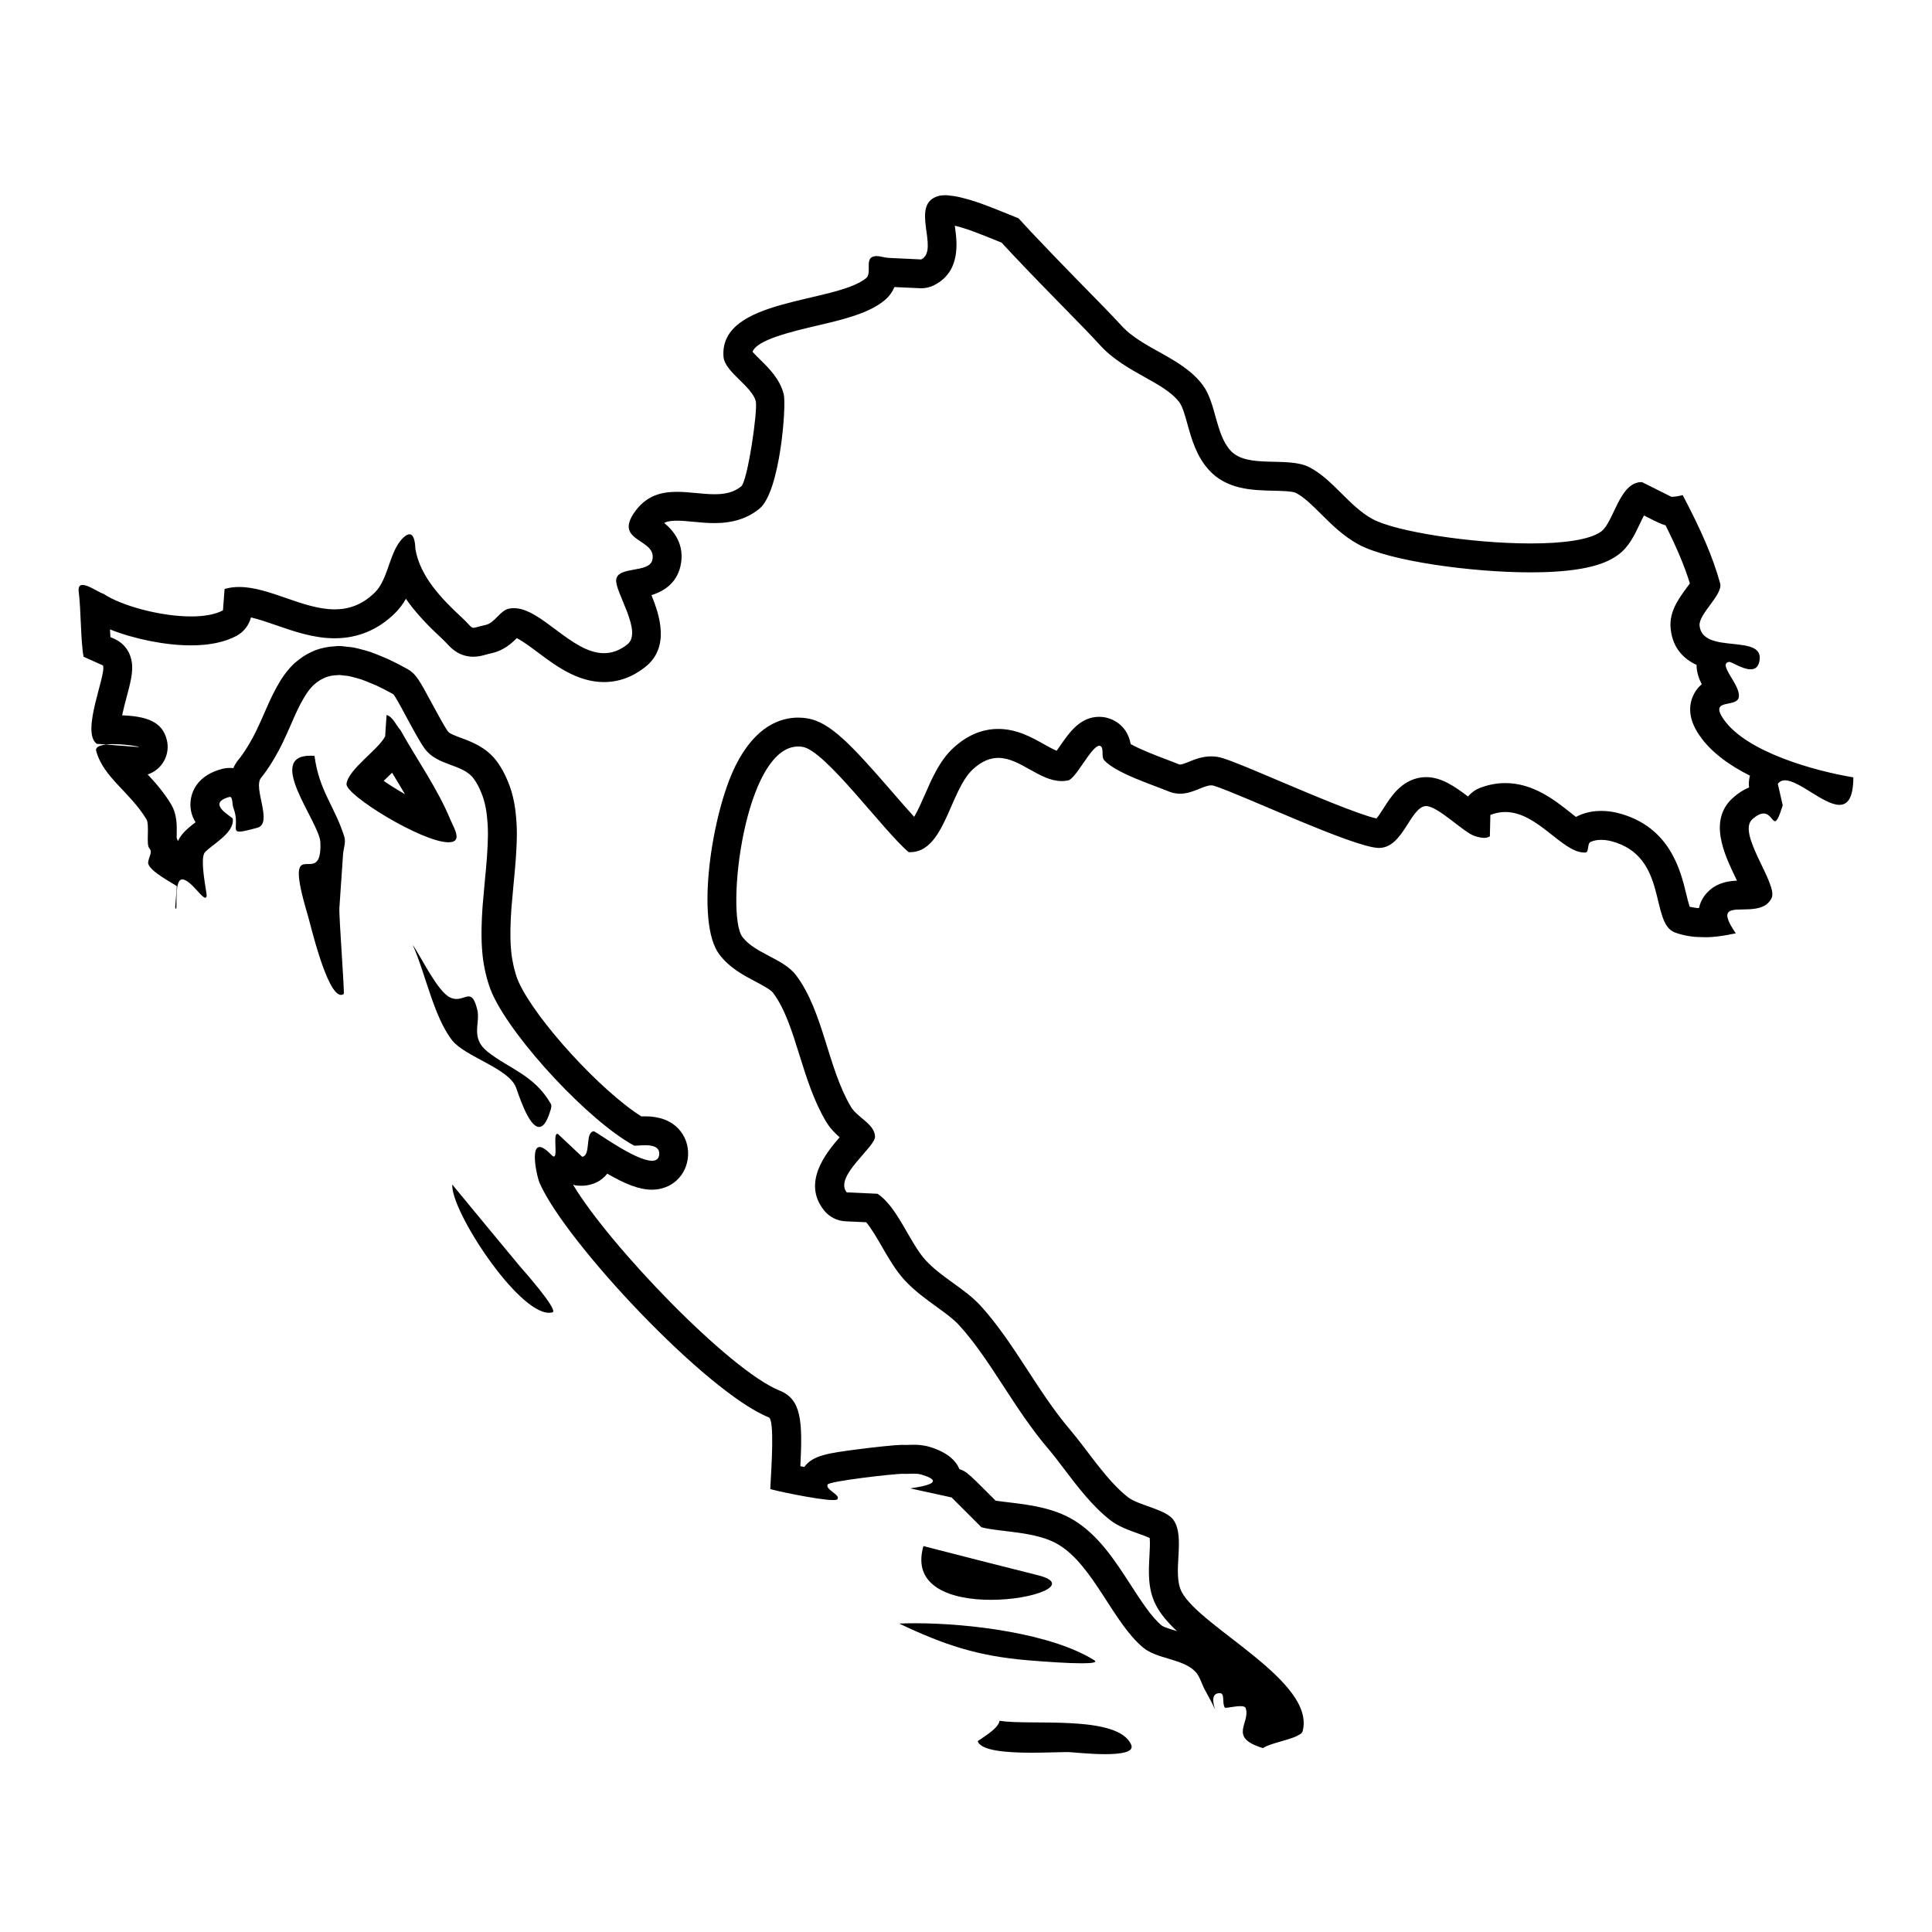<?xml version="1.0" encoding="UTF-8"?>
<!-- Uploaded to: SVG Repo, www.svgrepo.com, Generator: SVG Repo Mixer Tools -->
<svg fill="#000000" width="800px" height="800px" version="1.1" viewBox="144 144 512 512" xmlns="http://www.w3.org/2000/svg">
 <g>
  <path d="m600.72 334.53c-3.797-5.523 3.387-2.934 4.047-5.644 0.789-3.16-5.762-8.938-2.543-9.477h0.047c0.68 0 3.531 1.969 5.664 1.969 1.047 0 1.918-0.473 2.273-1.891 1.945-7.934-14.988-1.723-15.801-9.656-0.328-3.16 6.289-8.23 5.438-11.27-1.98-7.141-5.019-14.016-9.914-23.355-0.941 0.258-1.961 0.434-2.977 0.465-0.047 0-7.738-3.906-7.836-3.906h-0.09c-5.883 0-7.32 10.566-10.676 13.07-3.062 2.277-10.254 3.184-18.703 3.184-15.723 0-35.824-3.144-41.91-6.465-6.227-3.371-10.48-10.496-16.738-13.73-5.769-2.977-16.484 0.492-20.93-4.449-3.969-4.387-3.789-12.543-7.305-17.289-5.496-7.426-16.02-9.551-21.715-15.945-0.465-0.523-1.078-1.184-1.77-1.898-0.344-0.371-0.734-0.777-1.125-1.18-0.328-0.344-0.645-0.676-1.004-1.047-4.836-4.988-12.316-12.5-19.25-19.871-0.098-0.09-0.168-0.18-0.258-0.266-0.973-1.031-1.934-2.066-2.871-3.098-0.301-0.312-0.598-0.629-0.887-0.945-2.516-0.988-5.773-2.379-9.105-3.606-0.227-0.09-0.465-0.168-0.707-0.258-0.777-0.281-1.543-0.539-2.324-0.777-0.344-0.121-0.707-0.223-1.047-0.328-0.676-0.195-1.32-0.359-1.961-0.508-0.359-0.09-0.719-0.195-1.078-0.25-0.629-0.137-1.215-0.195-1.793-0.258-0.289-0.031-0.586-0.09-0.852-0.105-0.176-0.004-0.352-0.012-0.523-0.012-0.609 0-1.176 0.047-1.668 0.176-8.027 2.066 0.344 14.281-4.699 16.844-0.016 0-8.688-0.418-8.699-0.418-1.008-0.055-2.117-0.469-3.144-0.469-0.418 0-0.82 0.07-1.199 0.262-1.723 0.883-0.059 4.387-1.57 5.598-8.309 6.676-38.953 5.211-37.785 20.781 0.289 4.062 7.57 7.828 8.551 11.828 0.586 2.352-2.172 21.156-3.848 22.551-2 1.641-4.434 2.09-7.074 2.09-3.152 0-6.609-0.641-9.961-0.641-4.082 0-8.016 0.945-11.082 5.164-6.016 8.246 5.914 7.129 4.551 12.906-0.852 3.535-9.059 1.57-9.566 5.148-0.492 3.176 7.16 13.91 2.949 17.215-2.09 1.656-4.152 2.324-6.184 2.324-8.574 0-16.605-11.93-23.887-11.93-0.43 0-0.852 0.039-1.27 0.125-2.469 0.508-3.758 3.805-6.242 4.328-1.93 0.422-2.699 0.754-3.199 0.754-0.719 0-0.883-0.676-3.102-2.731-5.254-4.883-11.078-10.82-12.293-18.207-0.035-0.289-0.016-3.844-1.57-3.844-0.398 0-0.898 0.23-1.527 0.805-3.836 3.473-3.941 11.035-7.664 14.641-3.367 3.301-6.953 4.449-10.637 4.449-8.375 0-17.266-5.93-25.301-5.93-1.309 0-2.602 0.156-3.859 0.523l-0.434 5.672c-2.125 1.137-5.117 1.613-8.449 1.613-8.293 0-18.703-2.949-23.156-5.969-1.223-0.352-4.047-2.379-5.594-2.379-0.746 0-1.195 0.469-1.023 1.824 0.629 5.074 0.508 13.203 1.285 17.207l5.148 2.309c0.926 2.527-5.93 17.562-1.664 20.766 0 0 0.473 0.031 1.109 0.074 0.379 0.031 0.797 0.059 1.309 0.09 0.578-0.066 1.215-0.09 1.875-0.09 3.258 0 7.059 0.645 6.848 0.746 0 0.016 0 0.016-0.02 0.016-0.023 0.004-0.055 0.004-0.09 0.004-0.086 0-0.211-0.012-0.383-0.02 0 0-2.516-0.195-5.106-0.387-1.066-0.09-2.109-0.168-3.031-0.242-1.23 0.137-2.203 0.418-2.551 0.957-0.004 0.016-0.031 0.047-0.047 0.059-0.098 0.195-0.125 0.406-0.059 0.66 1.875 7.031 9.012 10.941 13.324 18.148 0.883 1.512-0.152 6.664 0.746 7.637 1.004 1.094-0.18 2.324-0.301 3.789-0.152 2.109 6.856 5.656 7.609 6.289l-0.434 5.644c0.102 0.258 0.168 0.367 0.215 0.367 0.406 0-0.551-7.809 1.641-7.809h0.074c2.133 0.16 5.027 4.863 6.047 4.863 0.203 0 0.324-0.176 0.363-0.598 0.047-0.691-1.918-9.703-0.492-11.406 1.512-1.859 7.996-5.141 7.394-8.953-0.09-0.492-7.246-4.039-0.91-5.75 0.059-0.016 0.109-0.023 0.16-0.023 0.801 0 0.578 2.047 0.934 2.941 1.586 4.102-0.418 6.262 1.605 6.262 0.797 0 2.223-0.336 4.742-1.023 4.238-1.184-1.23-10.555 0.973-13.219 1.094-1.352 2.035-2.742 2.906-4.16 0.195-0.312 0.398-0.629 0.586-0.957 0.812-1.375 1.559-2.769 2.223-4.144 0.004 0 0.004-0.016 0.004-0.016 0.812-1.676 1.535-3.34 2.231-4.926 0.543-1.258 1.078-2.469 1.617-3.606 0.121-0.258 0.242-0.48 0.359-0.734 0.457-0.945 0.934-1.828 1.426-2.648 0.168-0.281 0.344-0.586 0.52-0.852 0.613-0.941 1.266-1.785 1.996-2.5 0.137-0.152 0.309-0.25 0.457-0.387 0.648-0.57 1.387-1.047 2.172-1.422 0.215-0.09 0.43-0.211 0.648-0.301 0.961-0.359 2.035-0.555 3.25-0.57 0.09 0 0.145-0.047 0.238-0.047 0.418 0 0.898 0.105 1.34 0.152 0.383 0.047 0.754 0.047 1.164 0.121 0.648 0.121 1.371 0.328 2.082 0.523 0.43 0.121 0.832 0.211 1.281 0.359 0.832 0.289 1.754 0.676 2.68 1.062 0.418 0.18 0.801 0.312 1.246 0.508 1.414 0.66 2.922 1.422 4.551 2.332 0.812 0.449 6.019 11.246 8.398 14.465 3.356 4.594 9.863 3.981 12.863 7.801 0.926 1.199 1.602 2.543 2.16 3.953 0.102 0.258 0.211 0.492 0.293 0.746 0.492 1.391 0.848 2.891 1.066 4.449 0.035 0.25 0.051 0.523 0.082 0.777 0.195 1.602 0.301 3.25 0.293 4.988 0 0.047 0.004 0.09 0.004 0.137-0.016 1.824-0.121 3.715-0.25 5.644-0.023 0.312-0.047 0.629-0.07 0.957-0.156 1.965-0.344 3.981-0.543 6.016-0.18 1.934-0.359 3.879-0.52 5.824-0.004 0.145-0.02 0.301-0.035 0.449-0.152 2.004-0.238 4-0.277 5.984-0.004 0.258-0.004 0.516-0.004 0.766-0.016 2.051 0.047 4.086 0.258 6.074 0.152 1.633 0.434 3.234 0.789 4.805 0.074 0.328 0.152 0.645 0.242 0.973 0.418 1.598 0.91 3.176 1.586 4.672 5.644 12.367 25.84 33.871 37.535 40.172 0.055 0.031 0.172 0.039 0.324 0.039 0.523 0 1.551-0.121 2.625-0.121 1.844 0 3.844 0.363 3.738 2.344-0.074 1.266-0.805 1.773-1.93 1.773-4.414 0-14.883-7.805-15.391-7.805-2.469 0.145-0.656 6.418-3.098 6.75-0.016 0-6.453-6.062-6.453-6.062-0.051-0.02-0.102-0.023-0.145-0.023-1.199 0 0.168 6.012-0.918 6.012-0.152 0-0.352-0.117-0.613-0.387-1.457-1.527-2.465-2.133-3.148-2.133-2.5-0.004-0.648 8.102-0.023 9.512 6.871 15.688 44.102 55.41 60.738 62.137 1.586 0.629 0.707 13.219 0.402 18.953-0.012 0.223 12.727 2.961 16.668 2.961 0.594 0 0.988-0.066 1.109-0.207 0.945-1.211-3.188-2.469-2.59-3.906 0.367-0.883 17.445-2.848 19.93-2.848 0.055 0 0.105 0.004 0.145 0.004 0.211 0.012 0.418 0.016 0.629 0.016 0.711 0 1.426-0.051 2.133-0.051 0.691 0 1.371 0.051 2.031 0.242 8.324 2.484-3.055 3.551-2.902 3.672 0.031 0.016 10.852 2.352 10.898 2.383 0.016 0 7.863 7.871 7.906 7.898 4.938 1.352 14.48 0.988 20.465 4.629 9.25 5.582 14.383 20.633 22.441 27.305 3.641 2.984 10.242 2.906 13.621 6.156 1.305 1.246 1.754 3.188 2.594 4.805 1.602 2.902 2.422 4.535 2.84 5.445-0.523-1.477-1.238-4.367 1.164-4.367h0.105c1.352 0.031 0.508 2.727 1.27 3.82 0.031 0.047 0.121 0.059 0.266 0.059 0.691 0 2.535-0.434 3.856-0.434 0.73 0 1.289 0.125 1.422 0.535 1.32 4.031-4.82 7.691 4.535 10.574h0.016c1.305-0.871 4.117-1.547 6.543-2.293 0.121-0.031 0.227-0.059 0.328-0.105 0.434-0.137 0.84-0.289 1.23-0.418 0.207-0.082 0.402-0.152 0.578-0.227 0.312-0.133 0.57-0.289 0.828-0.434 0.133-0.082 0.301-0.152 0.402-0.227 0.312-0.227 0.535-0.465 0.613-0.734 3.621-13.266-27.191-27.562-32.039-36.965-2.625-5.031 1.062-14.297-2.133-18.988-1.93-2.902-9.34-3.906-12.121-6.106-5.793-4.555-10.59-12.309-15.367-17.926-8.699-10.207-14.715-22.953-23.715-32.848-4.223-4.57-10.289-7.418-14.488-11.98-4.281-4.641-7.531-14.281-12.812-17.652l-8.133-0.371c-3.445-4.223 7.621-12.004 7.5-14.793-0.137-3.387-4.672-4.969-6.394-7.891-6.184-10.402-7.246-25.137-14.504-34.809-3.324-4.481-10.918-5.762-14.254-10.207-4.527-6.004 0.508-50.453 14.793-50.457 0.395 0 0.789 0.035 1.199 0.105 6.082 1.047 21.316 22.188 28.074 27.891 0.125 0.004 0.25 0.012 0.371 0.012 9.184 0 10.488-16.297 16.668-21.984 2.394-2.195 4.602-3.004 6.711-3.004 5.82 0 10.867 6.141 16.812 6.141 0.555 0 1.129-0.055 1.703-0.176 2.066-0.422 6.203-9.176 8.246-9.176 0.047 0 0.086 0.004 0.121 0.012 1.305 0.273 0.273 2.863 1.199 3.836 3.129 3.414 12.695 6.438 17.039 8.238 1.074 0.438 2.086 0.613 3.043 0.613 3.441 0 6.176-2.207 8.258-2.207 0.262 0 0.508 0.035 0.746 0.109 7.578 2.422 36.789 16.273 43.578 16.469h0.145c6.324 0 8.191-10.445 12.203-11.07 0.09-0.012 0.18-0.02 0.277-0.02 3.148 0 9.922 6.969 12.887 7.941 0.766 0.23 1.652 0.484 2.484 0.484 0.551 0 1.082-0.109 1.531-0.414l0.133-5.672c1.367-0.527 2.68-0.766 3.949-0.766 8.621 0 15.039 10.742 20.98 10.742 0.09 0 0.176 0 0.266-0.004 1.02-0.074 0.406-2.383 1.367-2.816 0.867-0.387 1.832-0.543 2.816-0.543 0.867 0 1.738 0.125 2.551 0.324 15.359 3.906 10.223 21.75 17.008 24.238 1.598 0.586 3.188 0.902 4.769 1.098 0.484 0.059 0.973 0.074 1.457 0.09 0.562 0.035 1.145 0.055 1.715 0.055 0.574 0 1.152-0.016 1.727-0.055 0.258-0.031 0.516-0.047 0.766-0.074 0.238-0.016 0.48-0.031 0.734-0.066 1.27-0.145 2.559-0.359 3.836-0.625 0.176-0.031 0.344-0.047 0.523-0.098 0.105-0.031 0.227-0.047 0.344-0.059 0.074-0.016 0.152-0.047 0.227-0.059-2.367-3.445-2.648-4.984-1.824-5.703 1.824-1.57 9.074 0.969 11.316-3.629 1.809-3.68-9.301-17.156-5.109-20.887 1.285-1.145 2.246-1.535 2.996-1.535 1.699 0 2.281 2.039 3.004 2.039 0.492 0 1.047-0.957 2.062-4.203l-1.305-5.688c0.484-0.664 1.133-0.941 1.898-0.941 3.734 0 10.312 6.504 14.434 6.504 2.168 0 3.656-1.797 3.691-7.285-9.879-1.641-28.383-6.594-34.449-15.492zm6.809 18.152c-1.441 0.578-2.856 1.48-4.246 2.715-6.68 5.945-2.277 15.094 0.637 21.148 0.121 0.262 0.262 0.539 0.398 0.836-2.231 0.102-4.891 0.5-7.176 2.469-1.293 1.129-2.465 2.691-2.883 4.797-0.215-0.004-0.434-0.004-0.641-0.031-0.691-0.086-1.301-0.191-1.848-0.324-0.301-0.91-0.637-2.309-0.883-3.32-1.516-6.297-4.344-18.016-18.172-21.531-1.473-0.359-2.941-0.539-4.367-0.539-2.152 0-4.152 0.414-5.981 1.23-0.25 0.109-0.488 0.23-0.719 0.363-0.535-0.414-1.074-0.836-1.531-1.199-4.141-3.281-9.82-7.769-17.195-7.769-2.273 0-4.539 0.434-6.731 1.285-1.254 0.488-2.324 1.281-3.141 2.277-3.629-2.75-7.129-5.141-11.113-5.141-0.484 0-0.953 0.035-1.457 0.109-5.148 0.801-7.84 5.023-9.801 8.105-0.52 0.812-1.305 2.051-1.891 2.742-4.641-0.984-18.375-6.812-25.977-10.035-6.566-2.785-11.75-4.988-14.73-5.941-0.992-0.316-2.031-0.48-3.098-0.48-2.414 0-4.41 0.812-6.004 1.465-0.742 0.301-1.75 0.711-2.309 0.711h-0.055c-0.969-0.402-2.188-0.863-3.531-1.371-2.231-0.848-6.871-2.602-9.441-4.066-1.004-5.441-5.254-6.766-6.785-7.082-0.469-0.086-1.062-0.141-1.535-0.141-5.078 0-7.875 4.055-10.586 7.977-0.211 0.309-0.457 0.664-0.711 1.02-1.023-0.418-2.297-1.137-3.402-1.754-3.195-1.793-7.168-4.031-12.07-4.031-4.266 0-8.273 1.688-11.906 5.031-3.582 3.293-5.606 7.93-7.562 12.41-0.699 1.602-1.805 4.125-2.82 5.856-1.773-1.934-3.812-4.297-5.824-6.609-11.047-12.762-16.512-18.465-22.434-19.48-0.82-0.141-1.656-0.211-2.481-0.211-4.68 0-11.367 2.215-16.621 12.777-6.281 12.609-10.688 41.484-4.297 49.949 2.699 3.594 6.398 5.543 9.664 7.262 1.754 0.926 3.934 2.07 4.59 2.949 3.168 4.227 5.031 10.191 7.004 16.516 1.859 5.953 3.777 12.105 7.027 17.582 1.047 1.777 2.414 3.125 3.617 4.18-3.586 4.121-10.082 12.07-4.062 19.453 1.375 1.688 3.41 2.711 5.586 2.812l5.508 0.258c1.371 1.598 2.961 4.359 4.203 6.508 1.785 3.082 3.621 6.277 5.949 8.801 2.629 2.852 5.699 5.062 8.402 7.019 2.316 1.672 4.508 3.254 6.055 4.926 4.332 4.762 7.977 10.359 11.828 16.273 3.586 5.5 7.289 11.191 11.715 16.383 1.387 1.629 2.832 3.523 4.348 5.527 3.465 4.57 7.402 9.75 12.102 13.445 2.176 1.715 4.863 2.672 7.457 3.598 0.887 0.312 2.215 0.789 3.074 1.18 0.137 1.176 0.02 3.324-0.059 4.711-0.23 4.152-0.492 8.855 1.719 13.105 1.215 2.359 3.152 4.609 5.57 6.879-0.051-0.016-0.102-0.031-0.145-0.047-1.352-0.402-3.379-1.012-3.906-1.445-2.707-2.242-5.488-6.539-8.168-10.691-4.223-6.531-8.59-13.281-15.184-17.262-5.387-3.273-11.98-4.066-17.281-4.695-1.168-0.137-2.367-0.281-3.379-0.438-0.613-0.613-1.355-1.355-2.102-2.102-2.625-2.629-4.18-4.188-5.359-5.109l0.016-0.023c-0.137-0.09-0.262-0.172-0.383-0.246-0.637-0.453-1.168-0.711-1.742-0.855-0.945-2.258-3.195-4.504-7.965-5.926-1.684-0.492-3.195-0.551-4.188-0.551-0.441 0-0.891 0.016-1.336 0.031-0.211 0.012-0.43 0.016-0.762 0.016h-0.273c-0.125-0.004-0.406-0.016-0.535-0.016-2.09 0-8.172 0.695-11.75 1.16-7.871 1.023-12.055 1.566-14.312 4.691-0.352-0.07-0.707-0.137-1.047-0.203 0.605-11.98 0.293-17.734-5.531-20.043-13.375-5.41-45.141-38.516-54.719-54.562 0.746 0.281 1.422 0.281 2.414 0.281 0.344 0 0.684-0.023 1.027-0.07 1.879-0.258 4.012-1.059 5.644-3.125 4.699 2.731 8.43 4.246 11.824 4.246 5.238 0 9.27-3.773 9.582-9.043 0.141-2.695-0.777-5.223-2.574-7.125-2.066-2.176-5.031-3.273-8.816-3.273-0.336 0-0.672 0.004-0.992 0.02-10.641-6.688-27.84-25.367-32.504-35.59-0.414-0.922-0.781-2.016-1.184-3.562-0.066-0.223-0.109-0.438-0.156-0.637-0.316-1.395-0.523-2.641-0.641-3.898-0.156-1.512-0.227-3.219-0.211-5.273l0.004-0.613c0.035-1.848 0.121-3.703 0.242-5.379 0.023-0.273 0.051-0.551 0.051-0.59 0.156-1.918 0.332-3.828 0.504-5.688 0.207-2.086 0.398-4.152 0.562-6.262l0.07-0.945c0.121-1.809 0.25-3.945 0.273-6.172 0-0.098 0-0.207-0.004-0.312 0-1.918-0.109-3.797-0.352-5.812-0.023-0.293-0.059-0.59-0.102-0.863-0.301-2.102-0.781-4.09-1.375-5.762-0.109-0.332-0.238-0.66-0.449-1.184-0.91-2.281-1.965-4.18-3.254-5.848-2.754-3.516-6.531-4.906-9.285-5.926-1.41-0.523-3.012-1.113-3.441-1.699-0.902-1.223-2.988-5.094-4.375-7.656-3.246-6.019-4.117-7.644-6.449-8.938-1.703-0.953-3.359-1.797-5.199-2.66-0.332-0.145-0.645-0.273-0.953-0.398l-0.508-0.207c-1.059-0.441-2.109-0.875-3.129-1.23-0.465-0.156-0.902-0.277-1.336-0.387l-0.348-0.098-0.309-0.086c-0.828-0.227-1.648-0.441-2.398-0.586-0.551-0.102-1.066-0.152-1.684-0.195-0.039-0.004-0.227-0.031-0.273-0.035-0.672-0.102-1.34-0.168-1.953-0.168-0.312 0-0.645 0.02-0.984 0.066-1.828 0.086-3.582 0.434-5.324 1.082-0.309 0.121-0.605 0.258-0.805 0.363-0.109 0.047-0.215 0.098-0.324 0.145-1.359 0.645-2.609 1.457-3.789 2.465-0.352 0.273-0.684 0.562-0.992 0.883-1.062 1.055-2.035 2.273-3.012 3.773-0.223 0.352-0.457 0.742-0.625 1.027-0.609 1.012-1.188 2.098-1.75 3.254-0.016 0.031-0.121 0.246-0.141 0.281l-0.246 0.508c-0.574 1.211-1.137 2.5-1.758 3.918-0.641 1.465-1.309 2.992-2.055 4.539-0.004 0.012-0.012 0.023-0.016 0.035-0.57 1.18-1.219 2.394-1.996 3.703l-0.262 0.43-0.191 0.312c-0.801 1.309-1.535 2.367-2.277 3.273-0.613 0.742-1.078 1.516-1.422 2.309-0.402-0.051-0.727-0.059-0.922-0.059-0.672 0-1.508 0.109-2.156 0.289-6.141 1.656-7.734 5.566-8.137 7.754-0.469 2.543 0.172 4.664 1.203 6.363-1.289 0.992-2.508 1.934-3.438 3.074-0.5 0.598-0.906 1.234-1.23 1.914-0.102-0.312-0.215-0.609-0.344-0.887 0.004-0.227 0.016-0.457 0.02-0.695 0.055-2.543 0.121-5.426-1.457-8.125-1.898-3.176-4.137-5.719-6.231-7.961 0.707-0.23 1.367-0.562 1.965-0.977 2.543-1.75 3.836-4.906 3.144-8-1.117-5.004-5.352-6.434-11.887-6.688 0.371-1.742 0.875-3.621 1.195-4.828 1.258-4.727 2.086-7.856 0.922-11.027-0.715-1.941-2.18-3.512-4.066-4.359l-1.148-0.516c-0.039-0.656-0.082-1.344-0.117-2.039 6.316 2.519 14.609 4.231 21.469 4.231 4.875 0 8.938-0.848 12.066-2.519 1.918-1.027 3.293-2.812 3.82-4.887 2.051 0.465 4.352 1.258 6.742 2.09 4.641 1.605 9.898 3.438 15.422 3.438 6.121 0 11.508-2.231 15.965-6.606 1.215-1.176 2.168-2.492 2.941-3.856 2.68 3.879 6.086 7.34 9.574 10.574 0.684 0.637 1.117 1.102 1.43 1.438 1.012 1.082 3.113 3.336 6.879 3.336 1.301 0 2.309-0.277 3.199-0.523 0.398-0.105 0.922-0.258 1.578-0.402 3.254-0.684 5.379-2.656 6.715-3.996 1.516 0.727 3.988 2.578 5.586 3.777 4.676 3.5 10.496 7.863 17.512 7.863 3.926 0 7.609-1.344 10.918-3.965 6.644-5.223 3.856-13.715 1.688-19.07 2.988-0.941 6.531-2.918 7.652-7.566 1.367-5.801-1.805-9.531-4.293-11.574 0.754-0.398 1.773-0.594 3.367-0.594 1.336 0 2.82 0.141 4.398 0.293 1.789 0.172 3.637 0.348 5.562 0.348 4.898 0 8.801-1.254 11.969-3.859 5.438-4.516 7.133-27.312 6.398-30.266-0.977-4.012-3.918-6.902-6.281-9.227-0.621-0.605-1.473-1.441-1.984-2.039 1.012-3.168 10.566-5.41 17.027-6.926 6.961-1.633 13.543-3.176 17.828-6.621 1.367-1.094 2.211-2.363 2.734-3.617l2.363 0.109c2.352 0.117 4.711 0.215 4.719 0.215 1.203 0 2.394-0.281 3.465-0.832 7.125-3.606 6.039-11.516 5.516-15.316-0.02-0.137-0.039-0.289-0.059-0.438 0.5 0.117 0.996 0.246 1.402 0.363l0.289 0.086 0.484 0.152c0.098 0.035 0.195 0.066 0.297 0.098 0.648 0.203 1.289 0.414 1.855 0.621l0.484 0.176 0.273 0.102c2.09 0.77 4.152 1.605 6 2.363 0.453 0.18 0.891 0.363 1.32 0.535 0.855 0.941 1.738 1.883 2.656 2.856 0.055 0.059 0.137 0.152 0.23 0.242 4.941 5.254 10.227 10.652 14.48 14.988 1.785 1.824 3.426 3.496 4.805 4.926l0.754 0.785 0.258 0.273c0.348 0.363 0.695 0.719 1.109 1.168 0.605 0.629 1.148 1.211 1.57 1.691 3.492 3.918 8.016 6.445 12.004 8.672 3.754 2.098 7.301 4.074 9.273 6.746 0.816 1.098 1.477 3.457 2.109 5.738 1.109 3.977 2.363 8.473 5.652 12.113 4.731 5.262 11.574 5.414 17.07 5.543 2.035 0.047 5.117 0.109 6.047 0.594 2.125 1.098 4.301 3.258 6.609 5.551 2.797 2.777 5.961 5.926 9.977 8.098 8.113 4.422 30.121 7.394 45.586 7.394 15.191 0 20.555-2.68 23.285-4.707 2.797-2.086 4.254-5.164 5.664-8.141 0.301-0.629 0.699-1.473 1.094-2.227 0.328 0.168 0.656 0.328 0.973 0.488 2.676 1.352 3.75 1.891 4.742 2.102 3.09 6.176 5.047 10.867 6.453 15.41-0.293 0.414-0.621 0.863-0.887 1.219-2.074 2.816-4.672 6.324-4.203 10.785 0.527 5.215 3.508 8.031 6.863 9.598-0.012 1.898 0.625 3.633 1.371 5.117-0.953 0.812-1.82 1.895-2.414 3.359-1.281 3.152-0.676 6.586 1.789 10.168 3.059 4.488 7.992 7.996 13.402 10.707-0.273 0.996-0.367 2.059-0.238 3.117z"/>
  <path d="m264.31 366.93c1.707-0.898-0.223-3.953-0.973-5.75-3.356-8.148-8.891-15.945-13.176-23.641-1.23-1.352-1.977-3.535-3.715-4.062l-0.379 5.672c-1.867 3.594-9.715 8.656-10.238 12.574-0.402 2.91 20.027 15.488 27.004 15.488 0.605 0.004 1.098-0.086 1.477-0.281zm-18.633-15.996c0.418-0.414 0.832-0.805 1.176-1.133 0.352-0.344 0.707-0.68 1.047-1.012 0.098 0.152 0.188 0.301 0.277 0.449 1.047 1.727 2.117 3.477 3.144 5.234-2.066-1.188-4.047-2.422-5.644-3.539z"/>
  <path d="m280.74 432.16c0.594 1.551 3.32 10.5 6.125 10.5 1.012 0 2.035-1.164 2.973-4.273 0.195-0.594 0.434-1.336 0.121-1.883-4.402-7.652-11.062-9.254-16.785-13.82-4.594-3.68-1.824-7.578-2.68-11.062-0.695-2.852-1.41-3.562-2.293-3.562-0.863 0-1.883 0.68-3.199 0.68-0.523 0-1.098-0.105-1.727-0.406-3.367-1.602-7.68-10.797-9.91-13.941 3.356 7.41 5.566 19.105 10.508 25.363 3.481 4.32 14.902 7.348 16.867 12.406z"/>
  <path d="m419.13 561.47c-5.09-1.273-10.152-2.559-15.227-3.848-5.043-1.289-10.117-2.59-15.18-3.891-3.164 10.906 7.609 14.242 17.859 14.242 11.348 0.004 22.059-4.082 12.547-6.504z"/>
  <path d="m263.86 457.93c-0.449 6.852 17.234 33.973 25.629 33.973 0.316 0 0.625-0.035 0.918-0.117 1.785-0.5-8.293-11.812-8.621-12.188-5.981-7.219-11.969-14.434-17.926-21.668z"/>
  <path d="m234.91 370.43c0.105-1.57 0.812-3.203 0.328-4.715-2.5-8.012-6.66-12.055-7.891-21.41-0.367-0.023-0.719-0.039-1.047-0.039-12.156 0 2.328 17.551 2.594 22.914 0.629 13.457-10.379-4.344-3.356 19.27 0.621 1.984 5.031 21.211 8.844 21.211 0.242 0 0.48-0.074 0.711-0.238 0.273-0.191-1.301-20.688-1.152-22.812 0.328-4.746 0.664-9.449 0.969-14.18z"/>
  <path d="m408.87 600.01c-0.082 2.156-5.824 5.254-5.754 5.438 0.812 2.559 7.891 3.039 14.277 3.039 3.848 0 7.445-0.172 9.262-0.172 0.25 0 0.469 0 0.645 0.012 0.832 0.023 5.445 0.543 9.602 0.543 4.086 0 7.715-0.508 6.879-2.481-3.457-8.117-27.145-5-34.91-6.379z"/>
  <path d="m382.29 574.26c12.02 5.703 20.824 8.625 34.148 9.734 4.977 0.414 10.66 0.797 14.246 0.797 2.742 0 4.254-0.223 3.285-0.828-11.309-7.047-32.867-9.785-47.445-9.785-1.488-0.004-2.902 0.027-4.234 0.082z"/>
 </g>
</svg>